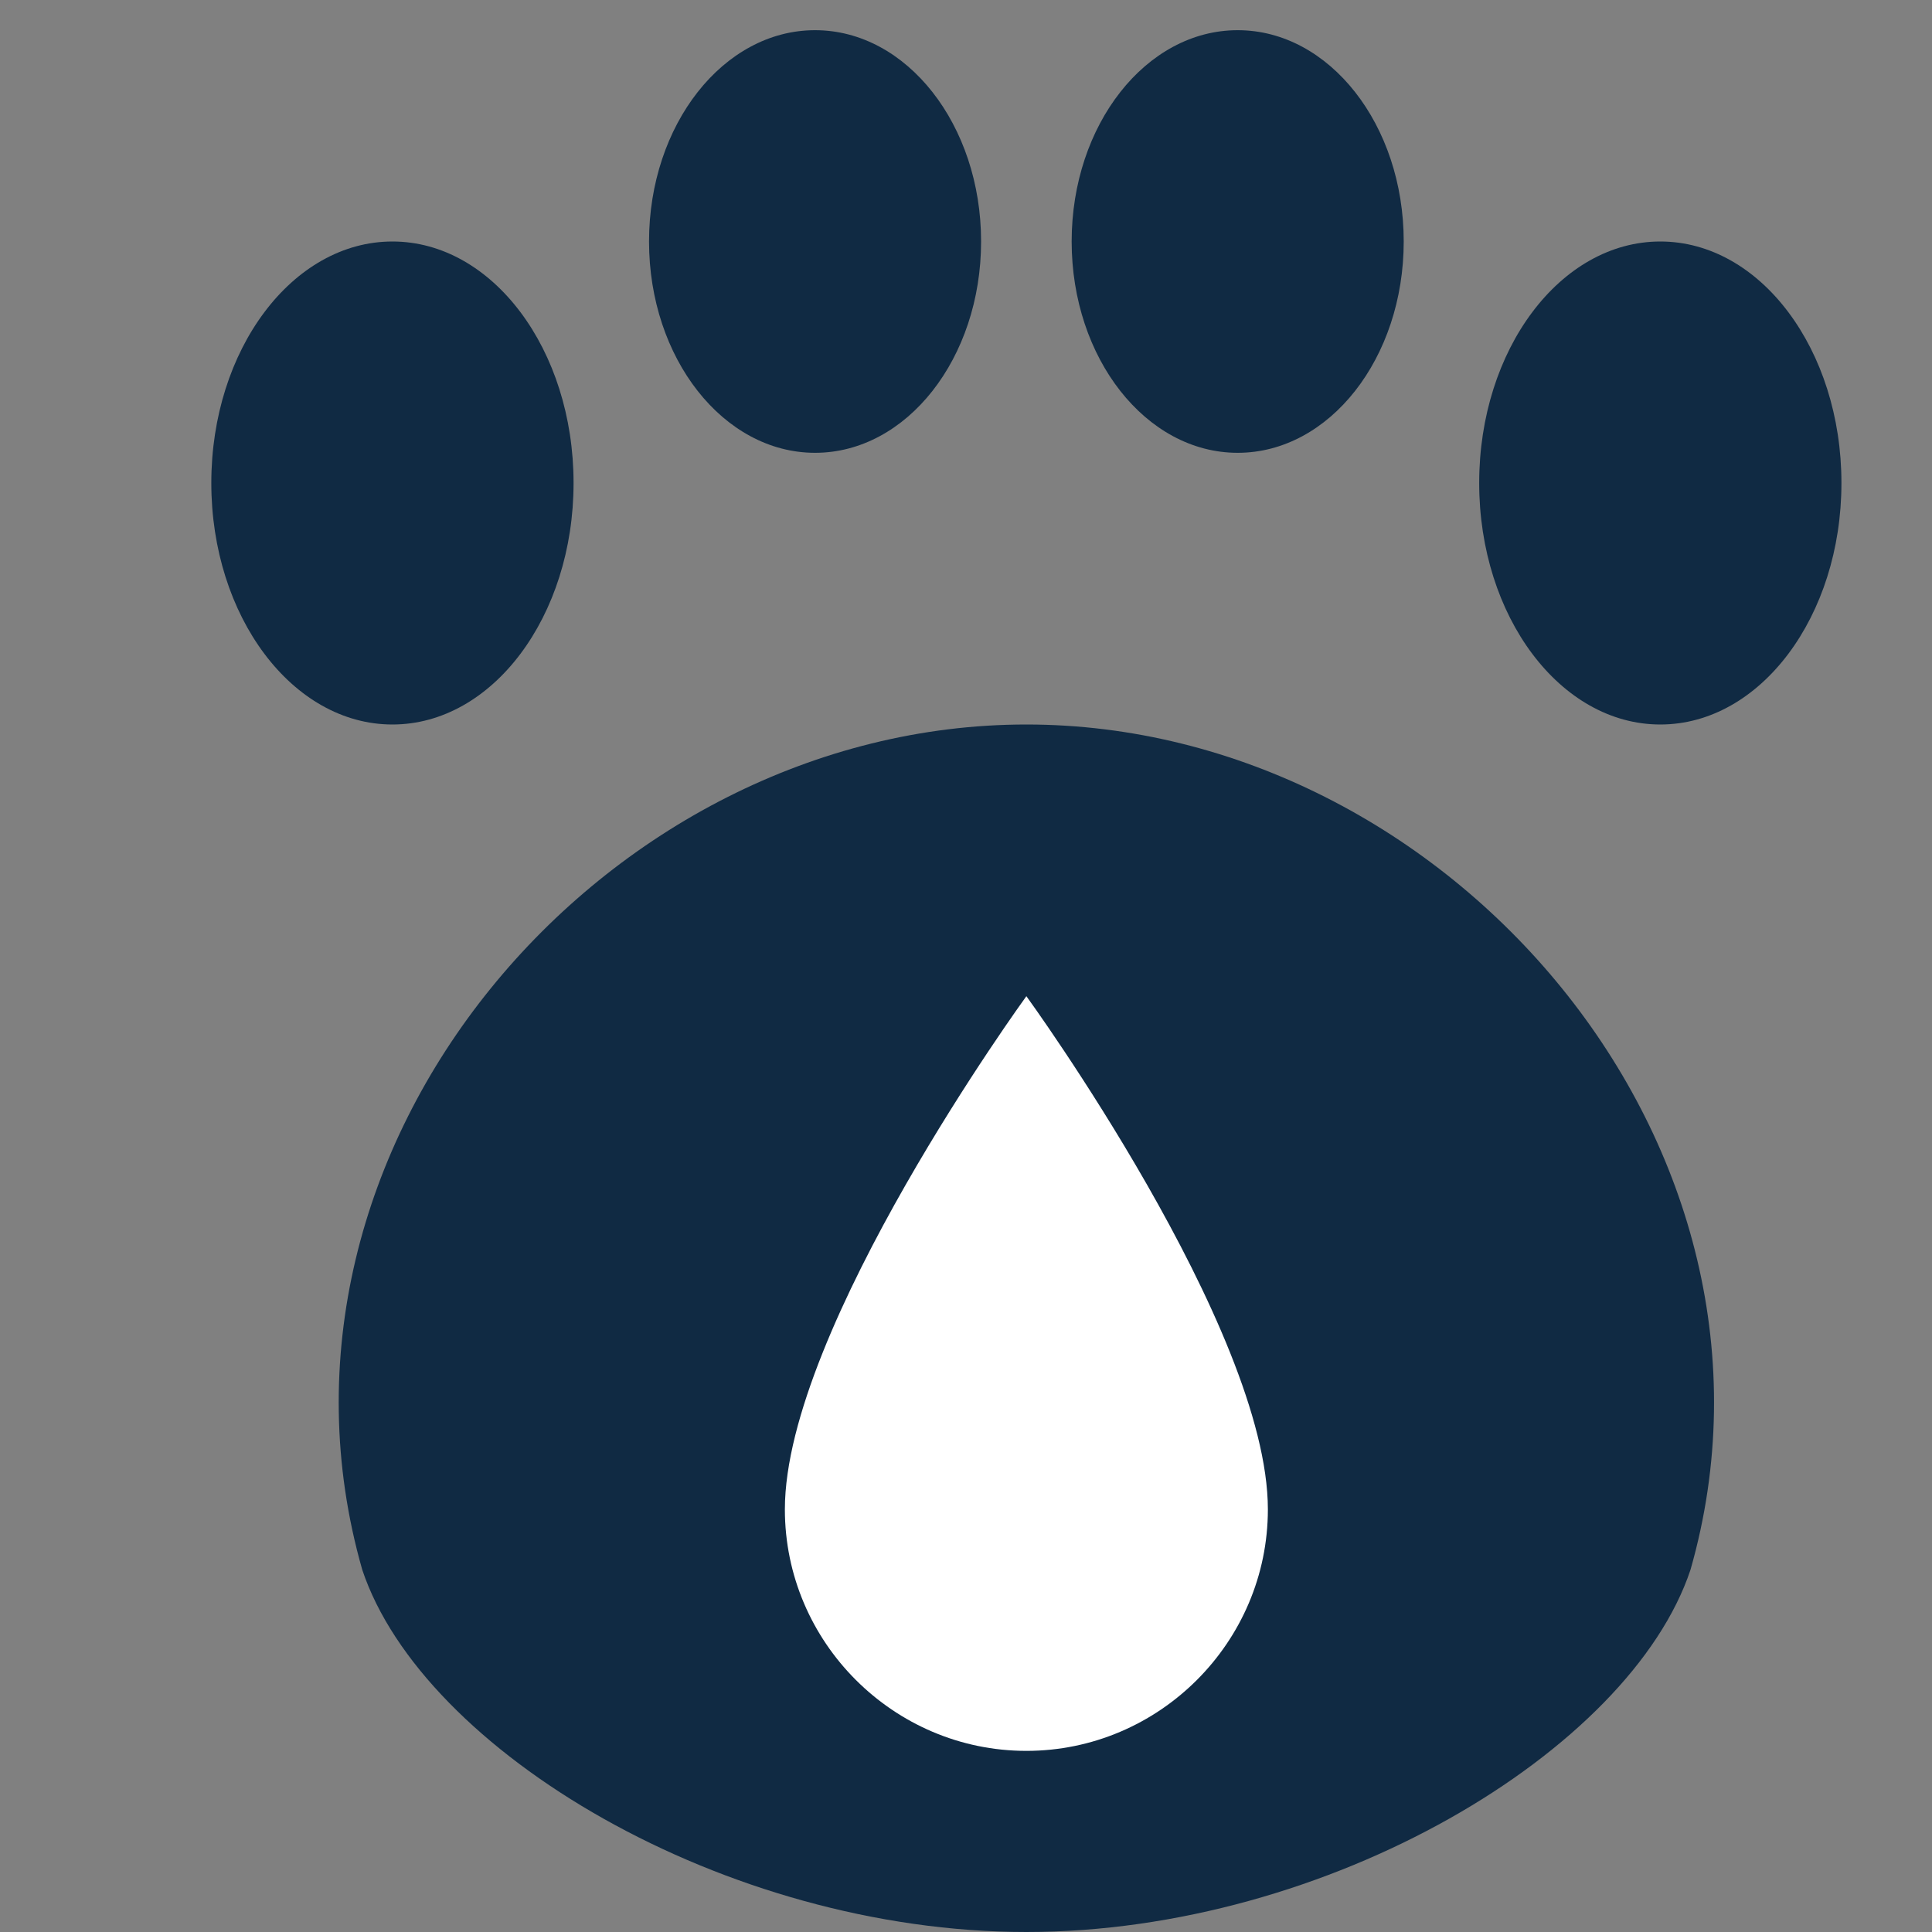 <svg xmlns="http://www.w3.org/2000/svg" viewBox="0 0 64 64">
  <rect x="0" y="0" width="64" height="64" fill="#808080" stroke="none"/>
  <!-- Paw print with clean water drop -->
  
  <!-- 4 Toe pads -->
  <ellipse cx="13" cy="16" rx="6" ry="8" fill="#102a43"/>
  <ellipse cx="27" cy="8" rx="5.5" ry="7" fill="#102a43"/>
  <ellipse cx="41" cy="8" rx="5.5" ry="7" fill="#102a43"/>
  <ellipse cx="55" cy="16" rx="6" ry="8" fill="#102a43"/>
  
  <!-- Main pad -->
  <path 
    d="M34 24 
       C20 24, 8 38, 12 52 
       C14 58, 24 64, 34 64 
       C44 64, 54 58, 56 52 
       C60 38, 48 24, 34 24 Z"
    fill="#102a43"
  />
  
  <!-- Clean water drop cutout (classic teardrop shape) -->
  <path 
    d="M34 33
       C34 33, 26 44, 26 50
       C26 54.4, 29.6 58, 34 58
       C38.4 58, 42 54.4, 42 50
       C42 44, 34 33, 34 33 Z"
    fill="white"
  />
</svg>
